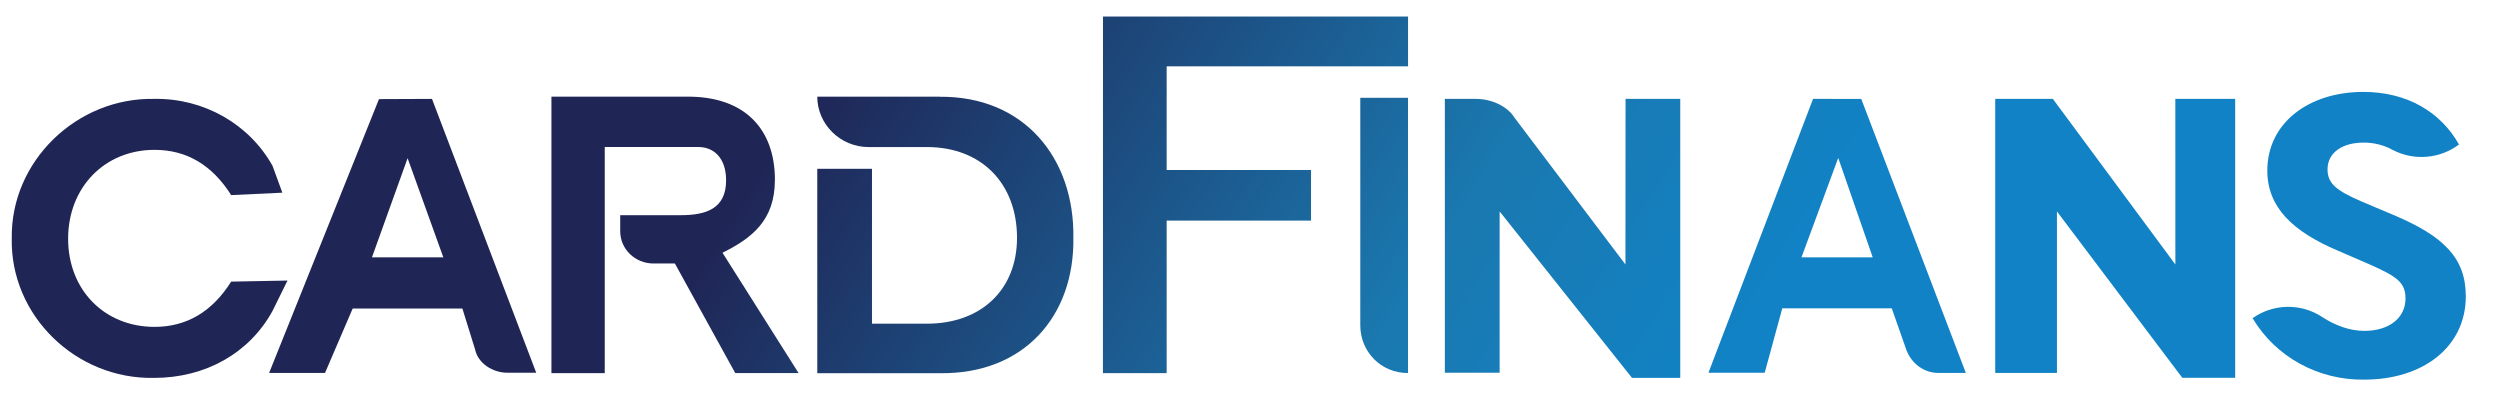 <?xml version="1.0" encoding="UTF-8"?>
<svg id="SVGDoc" width="68" height="11" xmlns="http://www.w3.org/2000/svg" version="1.1" xmlns:xlink="http://www.w3.org/1999/xlink" xmlns:avocode="https://avocode.com/" viewBox="0 0 68 11"><defs><linearGradient id="LinearGradient1326" gradientUnits="userSpaceOnUse" x1="14.864" y1="13.195" x2="36.112" y2="26.532"><stop stop-opacity="1" stop-color="#1f2555" offset="0"></stop><stop stop-opacity="1" stop-color="#1a79b0" offset="0.66"></stop><stop stop-opacity="1" stop-color="#1182c5" offset="0.99"></stop></linearGradient><linearGradient id="LinearGradient1335" gradientUnits="userSpaceOnUse" x1="16.474" y1="10.778" x2="37.709" y2="24.109"><stop stop-opacity="1" stop-color="#1f2555" offset="0"></stop><stop stop-opacity="1" stop-color="#1a79b0" offset="0.66"></stop><stop stop-opacity="1" stop-color="#1182c5" offset="0.99"></stop></linearGradient><linearGradient id="LinearGradient1344" gradientUnits="userSpaceOnUse" x1="18.775" y1="7.335" x2="40.014" y2="20.674"><stop stop-opacity="1" stop-color="#1f2555" offset="0"></stop><stop stop-opacity="1" stop-color="#1a79b0" offset="0.66"></stop><stop stop-opacity="1" stop-color="#1182c5" offset="0.99"></stop></linearGradient><linearGradient id="LinearGradient1353" gradientUnits="userSpaceOnUse" x1="20.908" y1="4.149" x2="42.166" y2="17.488"><stop stop-opacity="1" stop-color="#1f2555" offset="0"></stop><stop stop-opacity="1" stop-color="#1a79b0" offset="0.66"></stop><stop stop-opacity="1" stop-color="#1182c5" offset="0.99"></stop></linearGradient><linearGradient id="LinearGradient1362" gradientUnits="userSpaceOnUse" x1="24.276" y1="-0.904" x2="45.528" y2="12.436"><stop stop-opacity="1" stop-color="#1f2555" offset="0"></stop><stop stop-opacity="1" stop-color="#1a79b0" offset="0.66"></stop><stop stop-opacity="1" stop-color="#1182c5" offset="0.99"></stop></linearGradient><linearGradient id="LinearGradient1371" gradientUnits="userSpaceOnUse" x1="24.898" y1="-1.872" x2="46.186" y2="11.472"><stop stop-opacity="1" stop-color="#1f2555" offset="0"></stop><stop stop-opacity="1" stop-color="#1a79b0" offset="0.66"></stop><stop stop-opacity="1" stop-color="#1182c5" offset="0.99"></stop></linearGradient><linearGradient id="LinearGradient1380" gradientUnits="userSpaceOnUse" x1="26.217" y1="-3.809" x2="47.455" y2="9.532"><stop stop-opacity="1" stop-color="#1f2555" offset="0"></stop><stop stop-opacity="1" stop-color="#1a79b0" offset="0.66"></stop><stop stop-opacity="1" stop-color="#1182c5" offset="0.99"></stop></linearGradient><linearGradient id="LinearGradient1389" gradientUnits="userSpaceOnUse" x1="30.65" y1="-10.46" x2="51.904" y2="2.884"><stop stop-opacity="1" stop-color="#1f2555" offset="0"></stop><stop stop-opacity="1" stop-color="#1a79b0" offset="0.66"></stop><stop stop-opacity="1" stop-color="#1182c5" offset="0.99"></stop></linearGradient><linearGradient id="LinearGradient1398" gradientUnits="userSpaceOnUse" x1="32.632" y1="-13.431" x2="53.884" y2="-0.083"><stop stop-opacity="1" stop-color="#1f2555" offset="0"></stop><stop stop-opacity="1" stop-color="#1a79b0" offset="0.66"></stop><stop stop-opacity="1" stop-color="#1182c5" offset="0.99"></stop></linearGradient><linearGradient id="LinearGradient1407" gradientUnits="userSpaceOnUse" x1="27.999" y1="-6.478" x2="49.249" y2="6.853"><stop stop-opacity="1" stop-color="#1f2555" offset="0"></stop><stop stop-opacity="1" stop-color="#1a79b0" offset="0.66"></stop><stop stop-opacity="1" stop-color="#1182c5" offset="0.99"></stop></linearGradient></defs><desc>Generated with Avocode.</desc><g><g><title>Group</title><g><title>Path</title></g><g><title>Path</title></g><g><title>Path</title><path d="M7.82,7.631v0l-1.532,0.029c-0.518,0.821 -1.213,1.231 -2.085,1.231c-1.356,0 -2.35,-0.999 -2.35,-2.397c0,-1.397 0.993,-2.418 2.35,-2.418c0.873,0 1.567,0.411 2.085,1.231l1.392,-0.066v0l-0.267,-0.73c-0.636,-1.14 -1.873,-1.842 -3.21,-1.821c-2.118,-0.045 -3.915,1.698 -3.883,3.792c-0.045,2.098 1.743,3.84 3.871,3.797c1.401,0 2.592,-0.676 3.22,-1.818z" fill="url(#LinearGradient1326)"></path></g><g><title>Shape</title><path d="M10.117,7l0.97,-2.698l0.972,2.698zM10.308,2.696l-2.988,7.448h1.52l0.753,-1.752h2.984l0.345,1.111c0.078,0.377 0.474,0.635 0.88,0.635h0.783l-2.835,-7.448z" fill="url(#LinearGradient1335)"></path></g><g><title>Path</title><path d="M21.078,4.899c0,-1.409 -0.839,-2.27 -2.362,-2.27h-3.717v0v7.52v0h1.45v0v-6.15v0h2.55c0.403,0 0.751,0.285 0.751,0.905c0,0.774 -0.544,0.949 -1.238,0.949h-1.642v0v0.438c0,0.484 0.405,0.876 0.904,0.876h0.583v0l1.642,2.981v0h1.723v0l-2.07,-3.273c0.795,-0.396 1.425,-0.877 1.425,-1.978z" fill="url(#LinearGradient1344)"></path></g><g><title>Path</title><path d="M25.557,2.63v0h-3.327c0,0.747 0.624,1.37 1.395,1.37h1.589c1.49,0 2.449,1 2.449,2.467c0,1.419 -0.982,2.337 -2.449,2.337h-1.496v0v-4.213v0h-1.488v0v5.56v0h3.327c2.305,0.034 3.671,-1.564 3.639,-3.683c0.032,-2.163 -1.335,-3.858 -3.639,-3.836z" fill="url(#LinearGradient1353)"></path></g><g><title>Path</title><path d="M30,10.149v0h1.733v0v-4.149v0h3.927v0v-1.376v0h-3.927v0v-2.82v0h6.566v0v-1.354v0h-8.298v0z" fill="url(#LinearGradient1362)"></path></g><g><title>Path</title><path d="M38.298,10.147v-7.487v0h-1.298v0v6.19c0,0.716 0.559,1.297 1.298,1.297z" fill="url(#LinearGradient1371)"></path></g><g><title>Path</title><path d="M44.212,7.194v0l-3.013,-3.987c-0.199,-0.325 -0.638,-0.517 -1.054,-0.517h-0.845v0v7.448v0h1.49v0v-4.387v0l3.6,4.527v0h1.313v0v-7.588v0h-1.488v0z" fill="url(#LinearGradient1380)"></path></g><g><title>Path</title><path d="M59.17,7.194v0l-3.332,-4.504v0h-1.568v0v7.454v0h1.679v0v-4.393v0l3.41,4.526v0h1.438v0v-7.587v0h-1.628v0z" fill="url(#LinearGradient1389)"></path></g><g><title>Path</title><path d="M65.123,5.856l-0.895,-0.378c-0.667,-0.292 -0.919,-0.478 -0.919,-0.869c0,-0.47 0.419,-0.73 0.979,-0.73c0.276,-0.002 0.548,0.065 0.789,0.197c0.579,0.304 1.288,0.247 1.808,-0.146c-0.489,-0.869 -1.396,-1.43 -2.601,-1.43c-1.491,0 -2.613,0.847 -2.613,2.14c0,1.008 0.705,1.661 1.91,2.174l0.847,0.367c0.753,0.332 1.002,0.492 1.002,0.939c0,0.514 -0.429,0.88 -1.121,0.88c-0.407,0 -0.806,-0.155 -1.143,-0.376c-0.574,-0.381 -1.334,-0.369 -1.895,0.031c0.624,1.053 1.79,1.693 3.043,1.671c1.574,0 2.756,-0.876 2.756,-2.267c0,-1.059 -0.627,-1.642 -1.946,-2.203z" fill="url(#LinearGradient1398)"></path></g><g><title>Shape</title><path d="M49,7l1,-2.704l0.938,2.704zM49.315,2.69l-2.845,7.448h1.53l0.478,-1.752h2.978l0.401,1.142c0.144,0.368 0.477,0.617 0.877,0.616h0.737l-2.845,-7.454z" fill="url(#LinearGradient1407)"></path></g></g></g></svg>